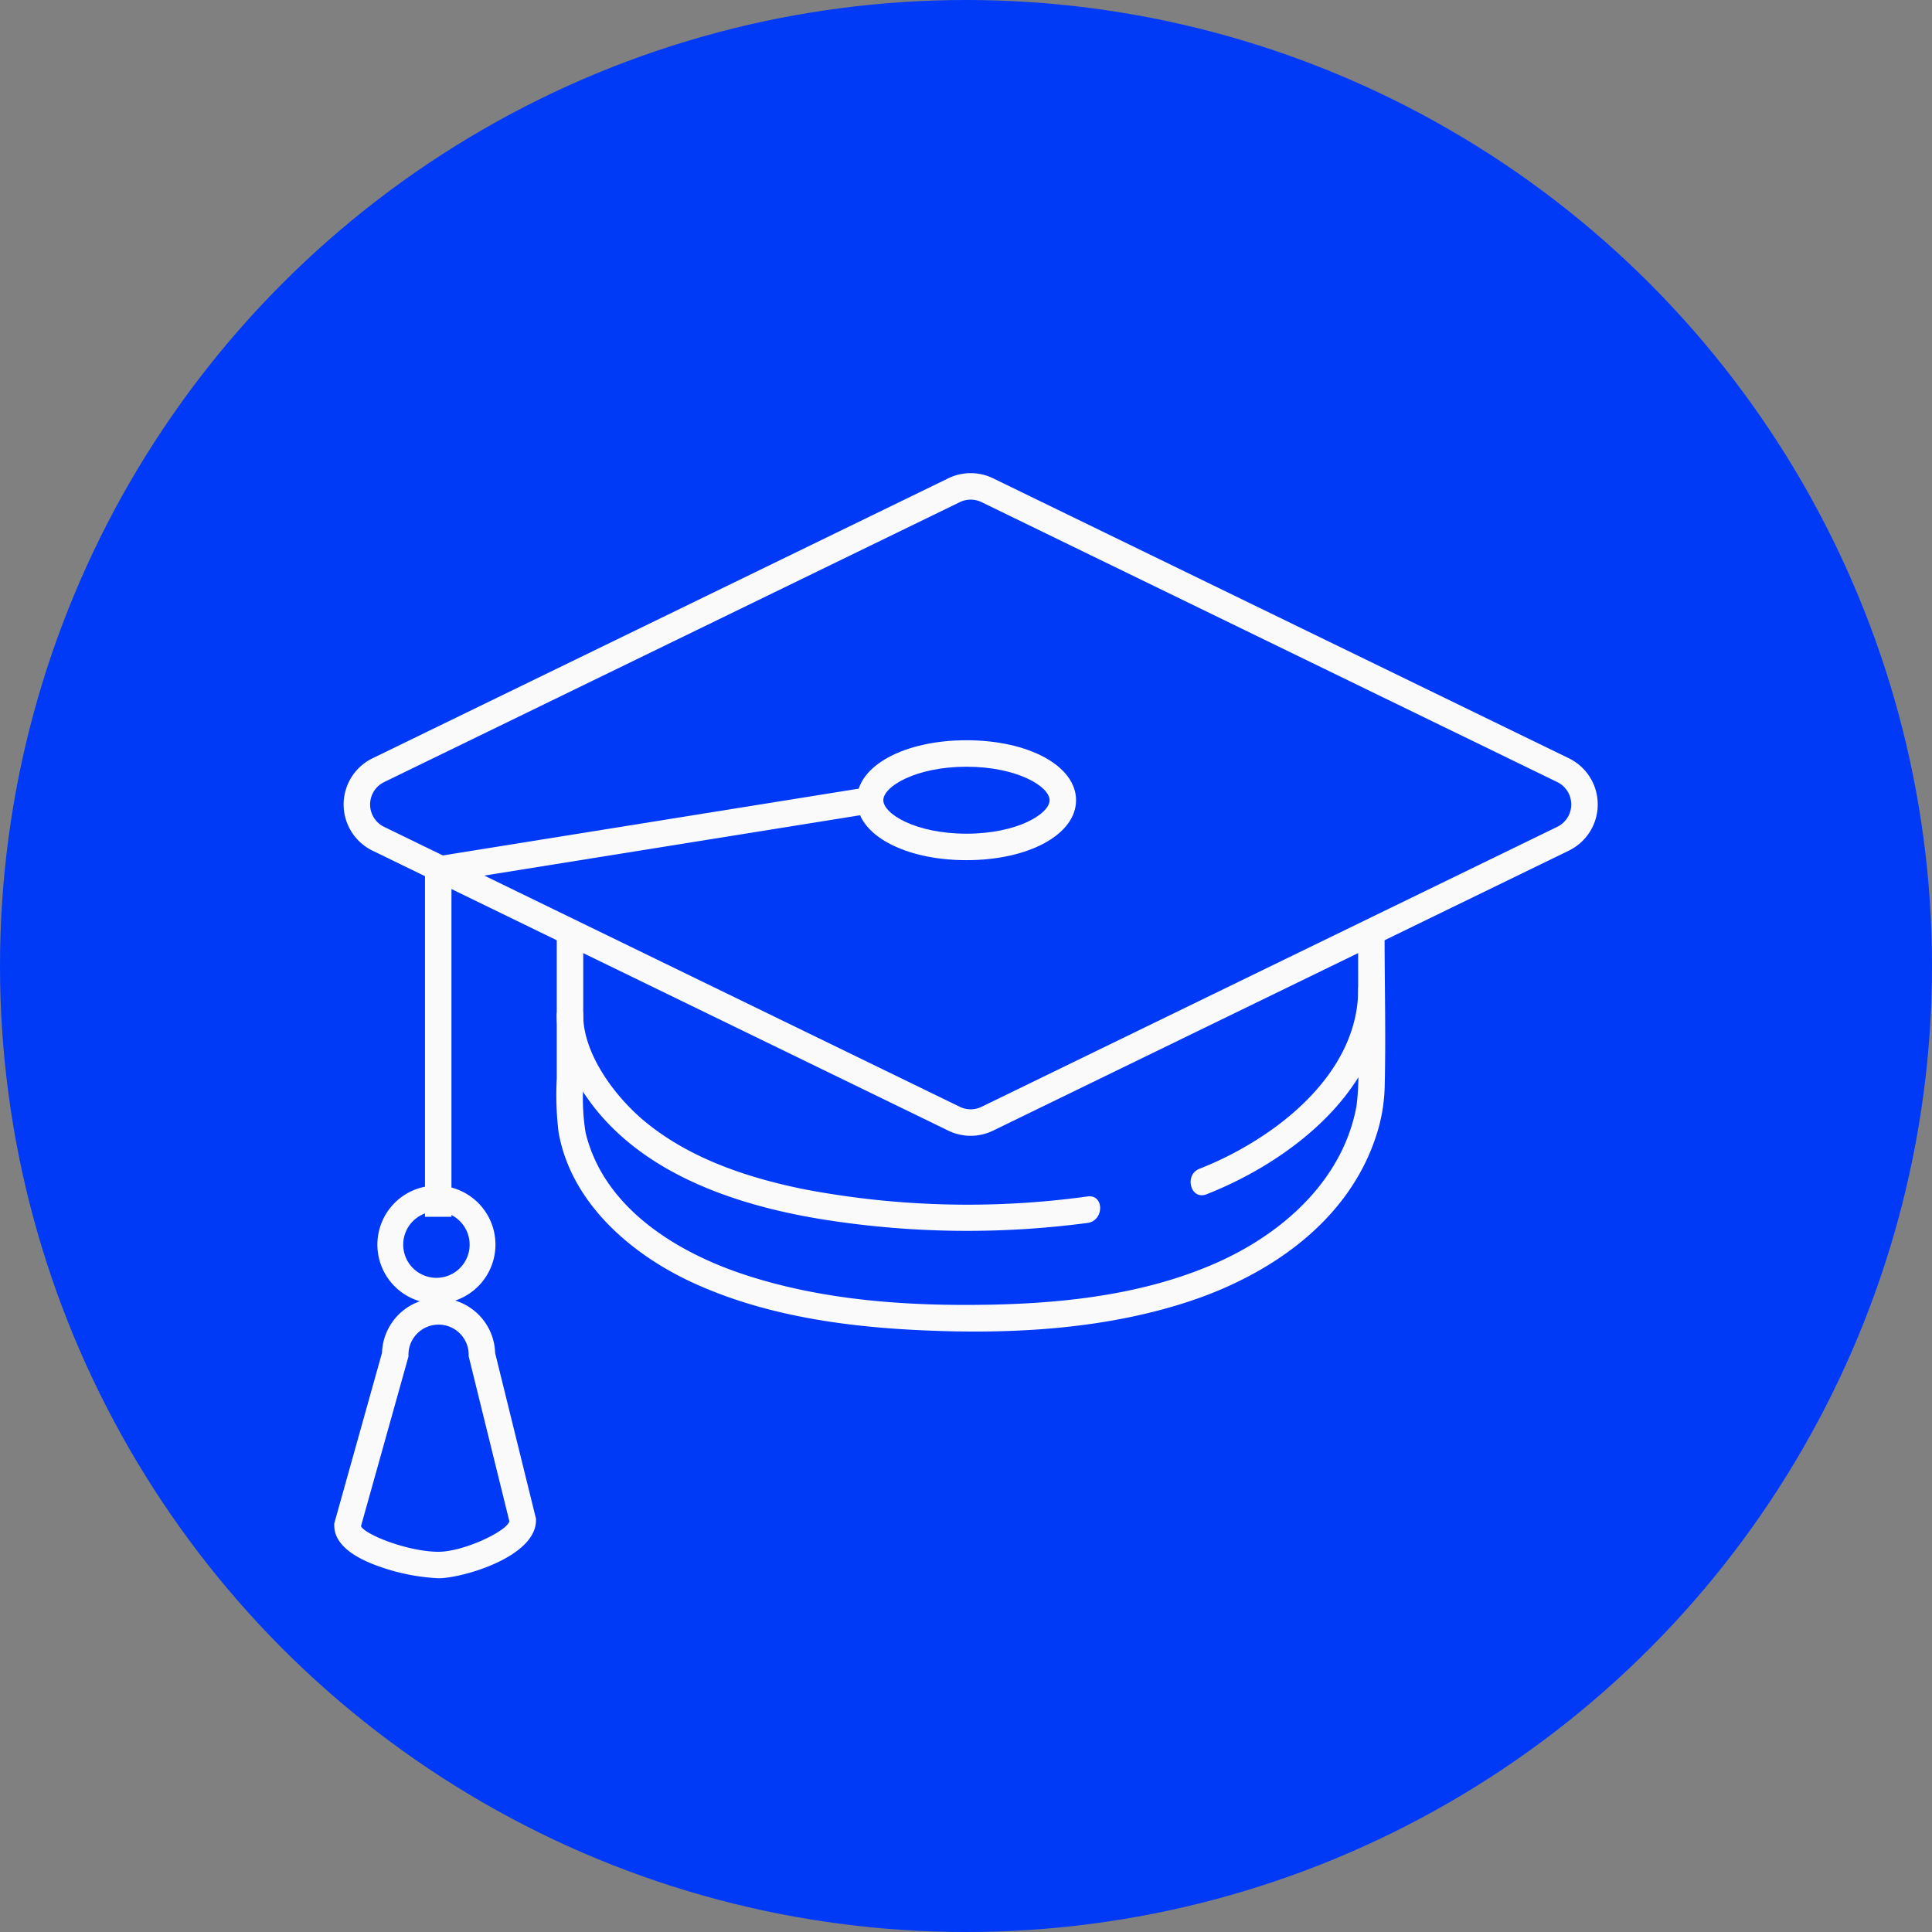 <?xml version="1.0" encoding="UTF-8"?> <svg xmlns="http://www.w3.org/2000/svg" id="f9ddef8c-1c36-46d8-abe9-40dce95efbf6" data-name="Layer 1" viewBox="0 0 213 213"><rect x="0" y="0" width="213" height="213" fill="#808080" stroke="none"/> <title>обучение</title> <circle cx="106.5" cy="106.5" r="106.5" style="fill:#003af7"></circle> <path d="M143.589,255.221a5.658,5.658,0,0,1-2.477-.574L77.645,223.785a5.663,5.663,0,0,1,0-10.185l63.47-30.864a5.631,5.631,0,0,1,4.952,0l63.47,30.861a5.663,5.663,0,0,1,0,10.185l-63.472,30.865A5.662,5.662,0,0,1,143.589,255.221Zm0.003-70.138a2.742,2.742,0,0,0-1.2.278L78.922,216.225a2.744,2.744,0,0,0,0,4.935l63.467,30.862a2.724,2.724,0,0,0,2.399,0l63.472-30.865a2.744,2.744,0,0,0,0-4.935l-63.47-30.861A2.736,2.736,0,0,0,143.592,185.083Z" transform="translate(-36.575 -130)" style="fill:#fafafa"></path> <path d="M97.958,233.246v15.669a34.289,34.289,0,0,0,.196,5.895c1.35,7.75,7.939,13.441,14.752,16.583,7.673,3.539,16.246,4.812,24.62,5.235,9.913,0.501,20.262.031,29.779-3.028,9.192-2.954,17.972-8.931,21.03-18.499a18.894,18.894,0,0,0,.9-5.306c0.135-5.509-.007-11.037-0.011-16.548a1.46,1.46,0,0,0-2.919,0l0.009,14.276a27.162,27.162,0,0,1-.179,4.362c-1.439,8.001-7.827,13.838-14.946,17.112-7.868,3.618-16.811,4.672-25.379,4.84-9.139.18-18.567-.451-27.295-3.355-7.506-2.498-15.412-7.414-17.379-15.613a23.766,23.766,0,0,1-.259-5.175v-16.447a1.46,1.46,0,0,0-2.919,0h0Z" transform="translate(-36.575 -130)" style="fill:#fafafa"></path> <path d="M169.592,261.668c9.217-3.616,19.644-11.611,19.644-22.635a1.46,1.46,0,0,0-2.919,0c0,9.623-9.53,16.694-17.501,19.821-1.729.678-.976,3.502,0.776,2.815h0Z" transform="translate(-36.575 -130)" style="fill:#fafafa"></path> <path d="M97.958,241.896c-0.013,3.453,1.754,7.022,3.761,9.713,5.798,7.774,15.807,11.182,25.002,12.737a101.069,101.069,0,0,0,29.758.48c1.836-.241,1.86-3.163,0-2.919a96.552,96.552,0,0,1-31.051-.754c-6.232-1.243-12.634-3.335-17.629-7.407-3.445-2.808-6.939-7.59-6.923-11.85a1.46,1.46,0,0,0-2.919,0h0Z" transform="translate(-36.575 -130)" style="fill:#fafafa"></path> <path d="M143.125,224.832c-6.889,0-12.084-2.842-12.084-6.61s5.195-6.61,12.084-6.61,12.084,2.842,12.084,6.61S150.014,224.832,143.125,224.832Zm0-10.301c-5.594,0-9.165,2.186-9.165,3.691s3.571,3.691,9.165,3.691,9.165-2.186,9.165-3.691S148.719,214.531,143.125,214.531Z" transform="translate(-36.575 -130)" style="fill:#fafafa"></path> <polygon points="49.772 134.152 46.853 134.152 46.853 94.625 95.694 86.781 96.157 89.663 49.772 97.113 49.772 134.152" style="fill:#fafafa"></polygon> <path d="M84.69,273.726a6.508,6.508,0,1,1,6.508-6.508A6.515,6.515,0,0,1,84.69,273.726Zm0-10.169a3.661,3.661,0,1,0,3.661,3.661A3.665,3.665,0,0,0,84.69,263.557Z" transform="translate(-36.575 -130)" style="fill:#fafafa"></path> <path d="M84.926,304a22.796,22.796,0,0,1-6.493-1.279c-3.323-1.164-5.008-2.696-5.008-4.555v-0.2l5.266-18.821a6.239,6.239,0,0,1,12.472.024l4.504,18.265v0.177C95.668,301.664,87.516,304,84.926,304Zm-8.552-5.743c0.451,0.946,5.203,2.824,8.552,2.824,2.738,0,7.493-2.238,7.806-3.358L88.247,279.535v-0.177a3.32,3.32,0,1,0-6.64,0v0.2Z" transform="translate(-36.575 -130)" style="fill:#fafafa"></path> </svg> 